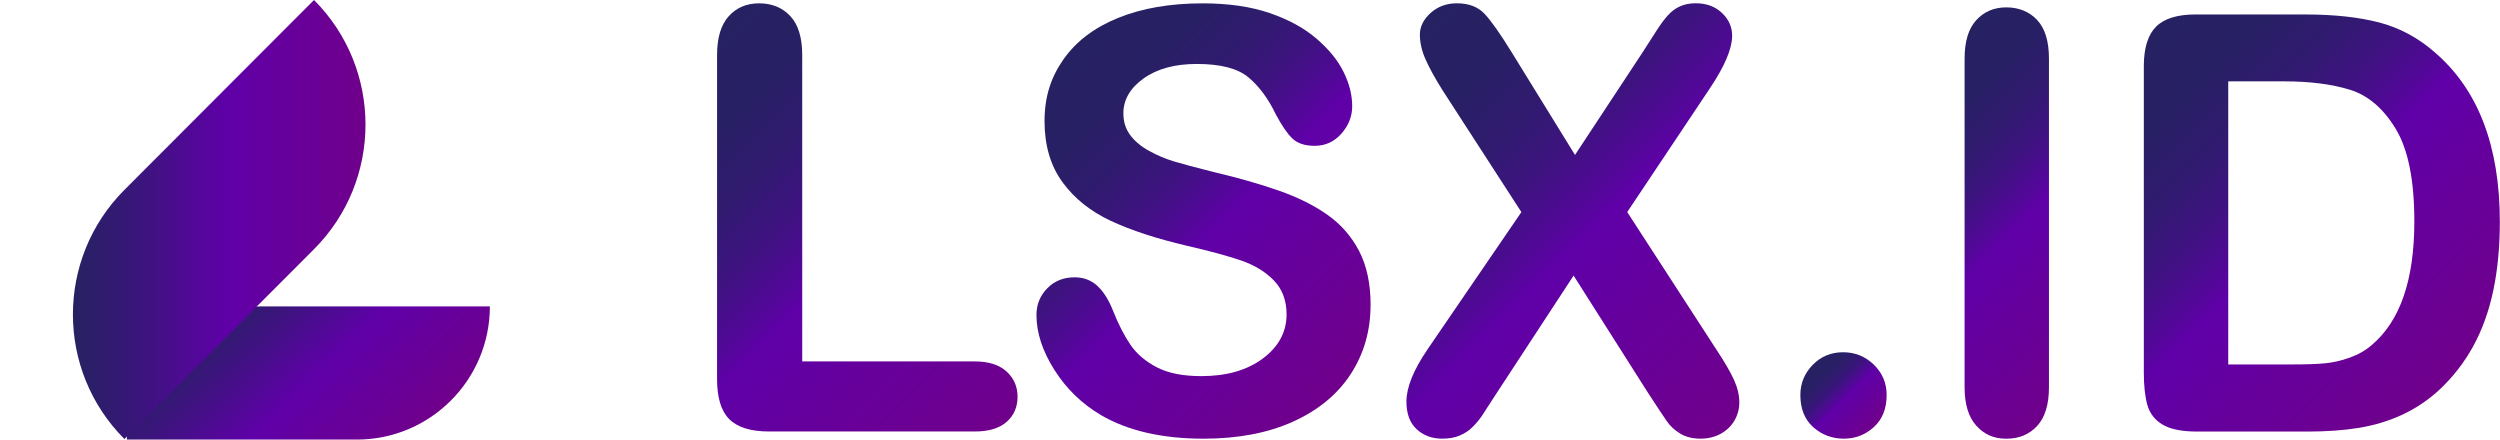 <svg width="91" height="16" viewBox="0 0 91 16" fill="none" xmlns="http://www.w3.org/2000/svg">
<path d="M4.618 16C4.618 13.326 6.787 11.154 9.457 11.154H17.831C17.831 13.828 15.662 16 12.992 16H4.618Z" fill="url(#paint0_linear_52245_6368)"/>
<path d="M4.529 15.981C2.029 13.478 2.029 9.414 4.529 6.911L11.43 1.4939e-05C13.929 2.503 13.929 6.567 11.43 9.07L4.529 15.981Z" fill="url(#paint1_linear_52245_6368)"/>
<path d="M29.201 2.003V13.156H35.484C35.985 13.156 36.369 13.278 36.638 13.522C36.905 13.766 37.039 14.072 37.039 14.441C37.039 14.811 36.907 15.123 36.643 15.355C36.379 15.589 35.992 15.706 35.485 15.706H28.001C27.326 15.706 26.841 15.556 26.544 15.256C26.248 14.956 26.101 14.472 26.101 13.803V2.003C26.101 1.376 26.242 0.906 26.524 0.592C26.805 0.279 27.176 0.121 27.635 0.121C28.094 0.121 28.48 0.277 28.768 0.587C29.056 0.896 29.201 1.368 29.201 2.003Z" fill="url(#paint2_linear_52245_6368)"/>
<path d="M49.888 11.108C49.888 12.035 49.649 12.867 49.173 13.606C48.696 14.344 47.998 14.923 47.081 15.341C46.161 15.759 45.073 15.968 43.813 15.968C42.303 15.968 41.058 15.682 40.076 15.11C39.381 14.699 38.815 14.151 38.38 13.464C37.945 12.778 37.727 12.111 37.727 11.463C37.727 11.087 37.857 10.764 38.119 10.496C38.38 10.228 38.712 10.094 39.116 10.094C39.443 10.094 39.72 10.198 39.946 10.408C40.172 10.617 40.366 10.927 40.525 11.338C40.72 11.826 40.931 12.234 41.157 12.562C41.383 12.889 41.702 13.159 42.113 13.372C42.523 13.585 43.063 13.691 43.731 13.691C44.65 13.691 45.395 13.476 45.97 13.048C46.543 12.619 46.831 12.084 46.831 11.444C46.831 10.935 46.675 10.522 46.366 10.205C46.057 9.887 45.656 9.646 45.165 9.478C44.674 9.311 44.019 9.133 43.198 8.945C42.098 8.687 41.178 8.386 40.437 8.041C39.697 7.696 39.108 7.226 38.674 6.63C38.239 6.035 38.021 5.294 38.021 4.408C38.021 3.523 38.251 2.816 38.71 2.161C39.169 1.506 39.834 1.002 40.704 0.65C41.573 0.299 42.596 0.122 43.773 0.122C44.712 0.122 45.524 0.239 46.21 0.473C46.896 0.707 47.464 1.016 47.916 1.403C48.368 1.79 48.699 2.196 48.908 2.622C49.117 3.047 49.22 3.462 49.22 3.865C49.22 4.234 49.089 4.567 48.828 4.864C48.568 5.16 48.242 5.308 47.852 5.308C47.498 5.308 47.228 5.219 47.043 5.041C46.858 4.864 46.659 4.573 46.443 4.168C46.165 3.591 45.831 3.139 45.441 2.814C45.052 2.49 44.425 2.328 43.562 2.328C42.762 2.328 42.117 2.505 41.626 2.856C41.135 3.208 40.891 3.631 40.891 4.126C40.891 4.433 40.974 4.697 41.142 4.92C41.309 5.143 41.538 5.334 41.831 5.494C42.123 5.655 42.419 5.781 42.718 5.871C43.017 5.962 43.512 6.094 44.201 6.268C45.064 6.47 45.844 6.693 46.544 6.937C47.243 7.182 47.839 7.478 48.329 7.826C48.82 8.174 49.202 8.615 49.477 9.148C49.752 9.681 49.89 10.334 49.89 11.108H49.888Z" fill="url(#paint3_linear_52245_6368)"/>
<path d="M51.955 12.727L55.378 7.72L52.497 3.268C52.227 2.835 52.023 2.464 51.886 2.154C51.751 1.844 51.683 1.547 51.683 1.26C51.683 0.973 51.814 0.705 52.075 0.471C52.336 0.237 52.654 0.12 53.03 0.12C53.462 0.12 53.797 0.247 54.037 0.502C54.277 0.756 54.61 1.228 55.034 1.918L57.33 5.64L59.782 1.918C59.984 1.605 60.157 1.336 60.299 1.113C60.441 0.891 60.578 0.706 60.711 0.559C60.843 0.412 60.991 0.302 61.155 0.229C61.318 0.157 61.508 0.119 61.724 0.119C62.114 0.119 62.432 0.236 62.679 0.47C62.926 0.703 63.05 0.98 63.05 1.301C63.05 1.768 62.783 2.402 62.247 3.204L59.231 7.719L62.477 12.726C62.77 13.165 62.981 13.53 63.113 13.818C63.245 14.108 63.311 14.382 63.311 14.64C63.311 14.883 63.252 15.107 63.134 15.309C63.015 15.511 62.849 15.671 62.633 15.79C62.418 15.907 62.174 15.967 61.902 15.967C61.61 15.967 61.363 15.905 61.162 15.784C60.96 15.662 60.796 15.511 60.671 15.33C60.545 15.148 60.312 14.796 59.972 14.274L57.279 10.031L54.419 14.399C54.197 14.748 54.038 14.991 53.945 15.131C53.851 15.271 53.738 15.407 53.606 15.539C53.474 15.671 53.318 15.776 53.136 15.852C52.955 15.93 52.743 15.967 52.498 15.967C52.123 15.967 51.812 15.852 51.565 15.622C51.317 15.392 51.194 15.057 51.194 14.619C51.194 14.103 51.448 13.472 51.956 12.727H51.955Z" fill="url(#paint4_linear_52245_6368)"/>
<path d="M67.12 15.968C66.689 15.968 66.317 15.828 66.003 15.55C65.69 15.271 65.533 14.881 65.533 14.38C65.533 13.955 65.682 13.589 65.982 13.281C66.281 12.975 66.65 12.822 67.088 12.822C67.526 12.822 67.9 12.973 68.21 13.276C68.519 13.579 68.674 13.946 68.674 14.378C68.674 14.873 68.519 15.261 68.21 15.544C67.9 15.826 67.536 15.967 67.119 15.967L67.12 15.968Z" fill="url(#paint5_linear_52245_6368)"/>
<path d="M71.511 14.094V2.132C71.511 1.51 71.652 1.045 71.935 0.734C72.218 0.423 72.583 0.268 73.031 0.268C73.479 0.268 73.867 0.422 74.153 0.729C74.439 1.035 74.582 1.504 74.582 2.132V14.094C74.582 14.722 74.439 15.192 74.153 15.503C73.867 15.814 73.492 15.969 73.031 15.969C72.57 15.969 72.227 15.812 71.94 15.497C71.654 15.183 71.511 14.716 71.511 14.094Z" fill="url(#paint6_linear_52245_6368)"/>
<path d="M79.919 0.527H83.921C84.963 0.527 85.855 0.624 86.599 0.817C87.343 1.011 88.019 1.373 88.626 1.905C90.204 3.259 90.994 5.316 90.994 8.077C90.994 8.989 90.914 9.821 90.756 10.573C90.597 11.326 90.353 12.004 90.022 12.608C89.69 13.212 89.266 13.752 88.749 14.229C88.342 14.594 87.898 14.888 87.415 15.108C86.933 15.329 86.413 15.485 85.859 15.575C85.304 15.665 84.677 15.709 83.982 15.709H79.979C79.421 15.709 79.001 15.624 78.718 15.455C78.435 15.287 78.251 15.047 78.164 14.741C78.078 14.435 78.035 14.036 78.035 13.545V2.411C78.035 1.748 78.184 1.269 78.48 0.971C78.776 0.675 79.256 0.526 79.918 0.526L79.919 0.527ZM81.108 2.961V13.266H83.435C83.944 13.266 84.345 13.252 84.634 13.224C84.924 13.197 85.223 13.127 85.534 13.017C85.844 12.907 86.113 12.751 86.341 12.551C87.368 11.681 87.882 10.183 87.882 8.056C87.882 6.558 87.656 5.436 87.205 4.691C86.753 3.945 86.196 3.47 85.535 3.266C84.873 3.062 84.073 2.961 83.135 2.961H81.109H81.108Z" fill="url(#paint7_linear_52245_6368)"/>
<defs>
<linearGradient id="paint0_linear_52245_6368" x1="8.22" y1="10.46" x2="14.239" y2="16.685" gradientUnits="userSpaceOnUse">
<stop stop-color="#262262"/>
<stop offset="0.19" stop-color="#371777"/>
<stop offset="0.53" stop-color="#5F00A8"/>
<stop offset="1" stop-color="#70008B"/>
</linearGradient>
<linearGradient id="paint1_linear_52245_6368" x1="2.653" y1="7.992" x2="13.305" y2="7.992" gradientUnits="userSpaceOnUse">
<stop stop-color="#262262"/>
<stop offset="0.19" stop-color="#371777"/>
<stop offset="0.53" stop-color="#5F00A8"/>
<stop offset="1" stop-color="#70008B"/>
</linearGradient>
<linearGradient id="paint2_linear_52245_6368" x1="23.428" y1="3.689" x2="35.881" y2="16.123" gradientUnits="userSpaceOnUse">
<stop stop-color="#262262"/>
<stop offset="0.15" stop-color="#282065"/>
<stop offset="0.27" stop-color="#301B6F"/>
<stop offset="0.38" stop-color="#3E1380"/>
<stop offset="0.48" stop-color="#520798"/>
<stop offset="0.53" stop-color="#5F00A8"/>
<stop offset="1" stop-color="#70008B"/>
</linearGradient>
<linearGradient id="paint3_linear_52245_6368" x1="38.217" y1="2.572" x2="49.287" y2="13.626" gradientUnits="userSpaceOnUse">
<stop stop-color="#262262"/>
<stop offset="0.15" stop-color="#282065"/>
<stop offset="0.27" stop-color="#301B6F"/>
<stop offset="0.38" stop-color="#3E1380"/>
<stop offset="0.48" stop-color="#520798"/>
<stop offset="0.53" stop-color="#5F00A8"/>
<stop offset="1" stop-color="#70008B"/>
</linearGradient>
<linearGradient id="paint4_linear_52245_6368" x1="50.813" y1="1.731" x2="63.8" y2="14.699" gradientUnits="userSpaceOnUse">
<stop stop-color="#262262"/>
<stop offset="0.15" stop-color="#282065"/>
<stop offset="0.27" stop-color="#301B6F"/>
<stop offset="0.38" stop-color="#3E1380"/>
<stop offset="0.48" stop-color="#520798"/>
<stop offset="0.53" stop-color="#5F00A8"/>
<stop offset="1" stop-color="#70008B"/>
</linearGradient>
<linearGradient id="paint5_linear_52245_6368" x1="65.978" y1="13.285" x2="68.227" y2="15.53" gradientUnits="userSpaceOnUse">
<stop stop-color="#262262"/>
<stop offset="0.15" stop-color="#282065"/>
<stop offset="0.27" stop-color="#301B6F"/>
<stop offset="0.38" stop-color="#3E1380"/>
<stop offset="0.48" stop-color="#520798"/>
<stop offset="0.53" stop-color="#5F00A8"/>
<stop offset="1" stop-color="#70008B"/>
</linearGradient>
<linearGradient id="paint6_linear_52245_6368" x1="68.805" y1="3.866" x2="77.302" y2="12.35" gradientUnits="userSpaceOnUse">
<stop stop-color="#262262"/>
<stop offset="0.15" stop-color="#282065"/>
<stop offset="0.27" stop-color="#301B6F"/>
<stop offset="0.38" stop-color="#3E1380"/>
<stop offset="0.48" stop-color="#520798"/>
<stop offset="0.53" stop-color="#5F00A8"/>
<stop offset="1" stop-color="#70008B"/>
</linearGradient>
<linearGradient id="paint7_linear_52245_6368" x1="77.221" y1="2.235" x2="88.995" y2="13.992" gradientUnits="userSpaceOnUse">
<stop stop-color="#262262"/>
<stop offset="0.15" stop-color="#282065"/>
<stop offset="0.27" stop-color="#301B6F"/>
<stop offset="0.38" stop-color="#3E1380"/>
<stop offset="0.48" stop-color="#520798"/>
<stop offset="0.53" stop-color="#5F00A8"/>
<stop offset="1" stop-color="#70008B"/>
</linearGradient>
</defs>
</svg>
